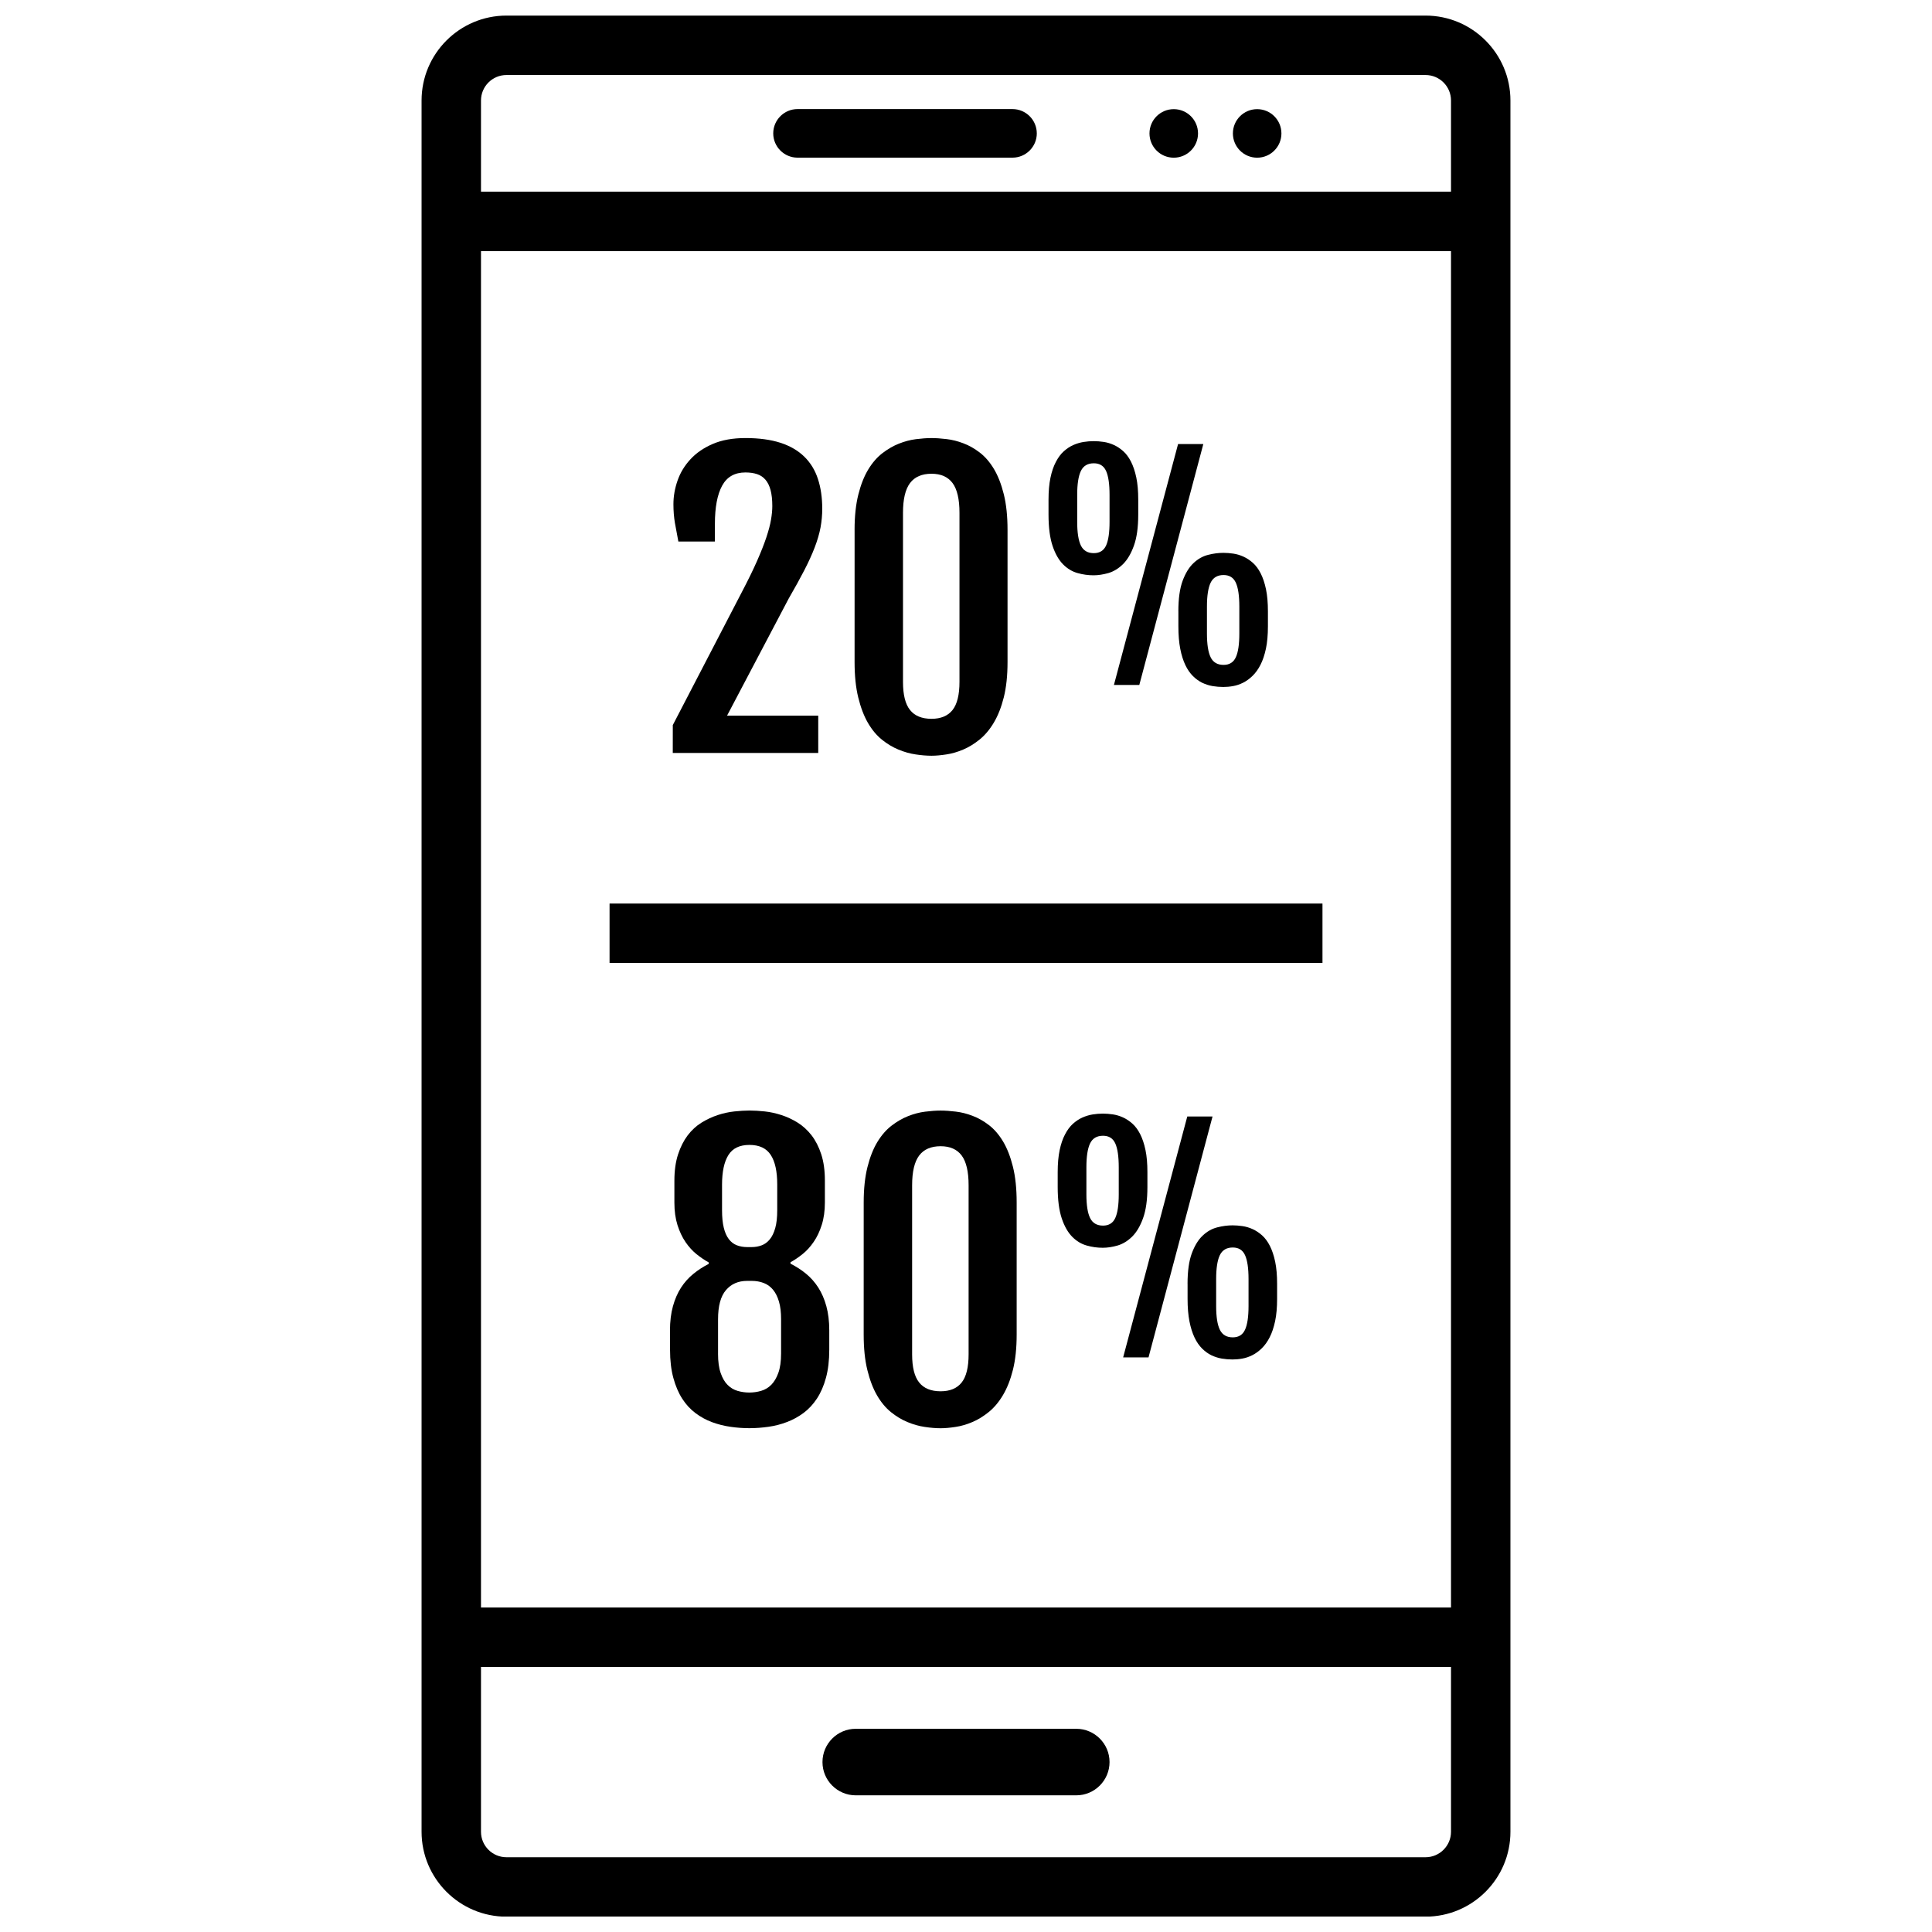 <?xml version="1.0" encoding="UTF-8"?>
<!-- Uploaded to: SVG Repo, www.svgrepo.com, Generator: SVG Repo Mixer Tools -->
<svg width="800px" height="800px" version="1.1" viewBox="144 144 512 512" xmlns="http://www.w3.org/2000/svg">
 <defs>
  <clipPath id="a">
   <path d="m255 148.09h290v503.81h-290z"/>
  </clipPath>
 </defs>
 <path d="m321.55 496.62c0-2.426 0.262-4.566 0.781-6.438 0.512-1.867 1.234-3.519 2.148-4.945 0.922-1.418 2.016-2.637 3.273-3.652 1.25-1.023 2.613-1.898 4.07-2.644v-0.387c-1.07-0.582-2.133-1.309-3.219-2.172-1.086-0.875-2.062-1.945-2.93-3.219-0.875-1.273-1.582-2.785-2.133-4.504-0.543-1.73-0.82-3.707-0.82-5.934v-5.809c0-2.684 0.324-5.008 0.969-6.984 0.645-1.969 1.496-3.644 2.543-5.039 1.055-1.387 2.266-2.504 3.66-3.371 1.387-0.852 2.809-1.52 4.281-2.008 1.473-0.488 2.945-0.812 4.418-0.969s2.809-0.242 4.047-0.242c1.258 0 2.613 0.086 4.07 0.242 1.457 0.156 2.922 0.488 4.41 0.969 1.488 0.488 2.914 1.148 4.289 2.008 1.371 0.859 2.59 1.977 3.66 3.344 1.062 1.379 1.922 3.047 2.566 5.016s0.969 4.297 0.969 6.977v5.809c0 2.227-0.277 4.211-0.828 5.934-0.543 1.73-1.25 3.227-2.133 4.504-0.867 1.273-1.844 2.356-2.93 3.219-1.086 0.875-2.148 1.598-3.219 2.18v0.387c1.48 0.746 2.852 1.621 4.094 2.644 1.242 1.016 2.332 2.227 3.25 3.652 0.914 1.426 1.637 3.07 2.148 4.945 0.512 1.867 0.781 4.023 0.781 6.438v5.086c0 2.844-0.293 5.328-0.875 7.461-0.574 2.133-1.379 3.969-2.394 5.519-1.023 1.543-2.203 2.816-3.566 3.824-1.355 1-2.809 1.801-4.383 2.394-1.566 0.598-3.195 1.023-4.887 1.258-1.699 0.242-3.387 0.371-5.062 0.371-1.684 0-3.363-0.125-5.047-0.371-1.676-0.234-3.297-0.652-4.863-1.227-1.566-0.582-3.031-1.387-4.383-2.402-1.363-1.023-2.527-2.289-3.512-3.824-0.984-1.527-1.77-3.371-2.348-5.496-0.582-2.133-0.875-4.621-0.875-7.453v-5.09zm12.734 6.106c0 2.102 0.234 3.816 0.707 5.156 0.465 1.34 1.078 2.394 1.836 3.141 0.762 0.762 1.637 1.281 2.637 1.574 1 0.293 2.039 0.441 3.109 0.441 1.062 0 2.109-0.148 3.117-0.441 1.008-0.293 1.914-0.82 2.691-1.598 0.77-0.77 1.402-1.828 1.883-3.164 0.488-1.348 0.73-3.062 0.73-5.156v-9.109c0-1.801-0.18-3.352-0.559-4.629-0.371-1.266-0.891-2.32-1.566-3.141-0.684-0.82-1.504-1.426-2.473-1.793-0.969-0.371-2.031-0.559-3.195-0.559h-1.203c-2.363 0-4.227 0.82-5.621 2.457-1.395 1.629-2.086 4.203-2.086 7.715v9.105zm8.914-28.234c0.938 0 1.82-0.156 2.644-0.465 0.828-0.309 1.535-0.828 2.148-1.574 0.613-0.738 1.102-1.746 1.457-3 0.355-1.258 0.527-2.844 0.527-4.754v-6.824c0-3.426-0.566-6.031-1.715-7.801s-3.031-2.66-5.644-2.66c-2.613 0-4.481 0.898-5.598 2.715-1.117 1.801-1.668 4.426-1.668 7.84v6.777c0 1.844 0.156 3.387 0.465 4.629 0.301 1.242 0.746 2.242 1.332 3.008 0.574 0.754 1.281 1.301 2.109 1.621 0.828 0.324 1.754 0.488 2.785 0.488z"/>
 <path d="m372.89 462.67c0-3.613 0.332-6.731 0.992-9.367 0.66-2.629 1.527-4.84 2.613-6.637 1.086-1.793 2.332-3.234 3.754-4.336 1.426-1.094 2.883-1.945 4.383-2.535 1.504-0.598 3.008-1 4.504-1.188 1.504-0.188 2.883-0.293 4.141-0.293 1.188 0 2.527 0.094 4 0.27 1.473 0.172 2.953 0.543 4.449 1.117 1.504 0.559 2.961 1.395 4.359 2.465 1.41 1.086 2.652 2.527 3.738 4.336 1.078 1.801 1.953 4.039 2.613 6.691 0.66 2.644 0.992 5.809 0.992 9.484v34.969c0 3.621-0.332 6.738-0.992 9.375-0.66 2.629-1.543 4.863-2.644 6.707-1.094 1.844-2.356 3.336-3.769 4.481-1.418 1.141-2.875 2.039-4.359 2.66-1.48 0.629-2.961 1.062-4.434 1.281-1.48 0.227-2.785 0.348-3.953 0.348-1.289 0-2.699-0.117-4.211-0.348-1.52-0.219-3.039-0.652-4.551-1.281-1.52-0.621-2.984-1.504-4.394-2.637-1.402-1.133-2.637-2.613-3.707-4.457-1.062-1.836-1.914-4.086-2.559-6.723-0.652-2.652-0.969-5.777-0.969-9.398zm12.832 40.25c0 3.426 0.621 5.91 1.867 7.453 1.234 1.551 3.133 2.332 5.691 2.332 2.481 0 4.344-0.781 5.574-2.332 1.219-1.543 1.836-4.039 1.836-7.453v-44.801c0-3.613-0.613-6.25-1.836-7.894-1.227-1.645-3.094-2.465-5.574-2.465-2.551 0-4.449 0.82-5.691 2.465-1.242 1.645-1.867 4.281-1.867 7.894z"/>
 <path d="m436.23 474.67c-1.402 0-2.809-0.188-4.227-0.59-1.426-0.395-2.699-1.156-3.84-2.305-1.141-1.148-2.078-2.777-2.785-4.879-0.707-2.102-1.078-4.871-1.078-8.305v-3.953c0-2.242 0.172-4.18 0.512-5.816 0.348-1.645 0.82-3.047 1.434-4.195 0.598-1.156 1.301-2.102 2.086-2.809 0.797-0.715 1.629-1.266 2.512-1.66 0.891-0.395 1.801-0.668 2.723-0.82 0.922-0.148 1.828-0.219 2.715-0.219 0.836 0 1.715 0.07 2.629 0.203 0.906 0.133 1.801 0.402 2.676 0.797 0.875 0.395 1.707 0.945 2.496 1.645s1.48 1.629 2.07 2.785c0.59 1.156 1.062 2.566 1.41 4.211 0.348 1.652 0.512 3.613 0.512 5.879v3.953c0 3.387-0.387 6.117-1.148 8.227-0.762 2.117-1.73 3.746-2.898 4.902-1.172 1.148-2.457 1.938-3.84 2.348-1.414 0.406-2.723 0.602-3.957 0.602zm0.078-5.871c1.551 0 2.637-0.676 3.25-2.016 0.613-1.348 0.922-3.441 0.922-6.266v-7.172c0-2.859-0.309-4.969-0.922-6.328-0.613-1.355-1.699-2.031-3.25-2.031-1.629 0-2.769 0.676-3.426 2.031-0.652 1.363-0.977 3.465-0.977 6.328v7.172c0 2.824 0.324 4.922 0.977 6.266 0.656 1.336 1.797 2.016 3.426 2.016zm22.332-28.914h6.691l-16.965 63.844h-6.723zm0.07 44.367c0-3.379 0.379-6.078 1.133-8.117 0.754-2.031 1.715-3.598 2.883-4.691 1.164-1.102 2.457-1.828 3.856-2.18 1.41-0.363 2.762-0.535 4.07-0.535 0.836 0 1.715 0.07 2.629 0.203 0.906 0.133 1.801 0.402 2.676 0.797s1.707 0.945 2.496 1.645c0.789 0.699 1.48 1.629 2.07 2.785 0.59 1.156 1.062 2.559 1.41 4.211 0.348 1.652 0.512 3.613 0.512 5.879v3.953c0 2.266-0.172 4.242-0.527 5.918-0.363 1.676-0.836 3.109-1.449 4.289-0.598 1.172-1.301 2.148-2.094 2.914-0.789 0.77-1.613 1.371-2.488 1.812-0.875 0.441-1.77 0.746-2.684 0.906-0.906 0.164-1.777 0.234-2.582 0.234-0.938 0-1.883-0.078-2.824-0.234-0.953-0.164-1.859-0.457-2.738-0.867-0.875-0.426-1.699-1.016-2.473-1.777-0.77-0.762-1.457-1.738-2.016-2.922-0.566-1.18-1.023-2.613-1.355-4.305-0.332-1.691-0.496-3.684-0.496-5.977v-3.941zm7.582 5.871c0 2.832 0.324 4.93 0.977 6.266 0.652 1.348 1.801 2.023 3.426 2.023 1.551 0 2.637-0.676 3.25-2.023 0.621-1.34 0.93-3.434 0.93-6.266v-7.172c0-2.852-0.309-4.969-0.93-6.32-0.613-1.355-1.699-2.031-3.25-2.031-1.621 0-2.769 0.676-3.426 2.031-0.652 1.355-0.977 3.465-0.977 6.32z"/>
 <path d="m322.28 336.19 18.254-35.164c1.676-3.195 3.047-5.992 4.094-8.375 1.055-2.394 1.875-4.481 2.473-6.273 0.59-1.793 1.008-3.344 1.227-4.676 0.227-1.324 0.34-2.512 0.34-3.582 0-1.676-0.156-3.094-0.457-4.234-0.309-1.148-0.762-2.07-1.363-2.762-0.598-0.699-1.34-1.188-2.227-1.48-0.883-0.293-1.914-0.441-3.078-0.441-2.832 0-4.894 1.164-6.172 3.512-1.273 2.34-1.914 5.707-1.914 10.094v4.699h-9.684c-0.355-1.801-0.66-3.457-0.922-4.961-0.25-1.504-0.387-3.141-0.387-4.922 0-2.102 0.363-4.188 1.094-6.273 0.723-2.086 1.859-3.961 3.418-5.644 1.543-1.676 3.527-3.039 5.934-4.07 2.402-1.031 5.281-1.551 8.645-1.551 3.621 0 6.715 0.426 9.281 1.258 2.566 0.836 4.676 2.07 6.32 3.684 1.645 1.613 2.852 3.582 3.606 5.91 0.762 2.32 1.141 4.953 1.141 7.894 0 1.676-0.156 3.328-0.457 4.961-0.309 1.637-0.82 3.379-1.527 5.234-0.707 1.852-1.629 3.883-2.762 6.078-1.133 2.188-2.519 4.715-4.164 7.551l-16.32 31h24.168v9.879h-38.551l0.008-7.344z"/>
 <path d="m370.47 284.45c0-3.613 0.332-6.731 0.992-9.367 0.66-2.629 1.527-4.84 2.613-6.637 1.086-1.793 2.332-3.234 3.754-4.336 1.426-1.094 2.883-1.945 4.383-2.535 1.504-0.598 3.008-1 4.504-1.188 1.504-0.188 2.883-0.293 4.141-0.293 1.188 0 2.527 0.094 4 0.27 1.473 0.172 2.953 0.543 4.449 1.117 1.504 0.559 2.961 1.395 4.359 2.465 1.41 1.086 2.652 2.527 3.738 4.336 1.078 1.801 1.953 4.039 2.613 6.691 0.66 2.644 0.992 5.809 0.992 9.484v34.969c0 3.621-0.332 6.738-0.992 9.375-0.66 2.629-1.543 4.863-2.644 6.707-1.094 1.844-2.356 3.336-3.769 4.481-1.418 1.141-2.875 2.039-4.359 2.66-1.48 0.629-2.961 1.062-4.426 1.281-1.48 0.227-2.785 0.348-3.953 0.348-1.289 0-2.699-0.117-4.211-0.348-1.52-0.219-3.039-0.652-4.551-1.281-1.52-0.621-2.984-1.504-4.394-2.637-1.402-1.133-2.637-2.613-3.707-4.457-1.062-1.836-1.914-4.086-2.559-6.723-0.652-2.652-0.969-5.777-0.969-9.398l0.004-34.984zm12.832 40.258c0 3.426 0.621 5.91 1.867 7.453 1.234 1.551 3.133 2.332 5.691 2.332 2.481 0 4.344-0.781 5.574-2.332 1.219-1.543 1.836-4.039 1.836-7.453v-44.801c0-3.613-0.613-6.25-1.836-7.894-1.227-1.645-3.094-2.465-5.574-2.465-2.551 0-4.449 0.82-5.691 2.465-1.242 1.645-1.867 4.281-1.867 7.894z"/>
 <path d="m433.8 296.46c-1.402 0-2.809-0.188-4.227-0.59-1.426-0.395-2.699-1.156-3.84-2.305-1.141-1.148-2.078-2.777-2.785-4.879-0.707-2.102-1.078-4.871-1.078-8.305v-3.953c0-2.242 0.172-4.18 0.512-5.816 0.348-1.645 0.82-3.047 1.434-4.195 0.598-1.156 1.301-2.102 2.086-2.809 0.797-0.715 1.629-1.266 2.512-1.66 0.891-0.395 1.801-0.668 2.723-0.82 0.922-0.148 1.828-0.219 2.715-0.219 0.836 0 1.715 0.07 2.629 0.203 0.906 0.133 1.801 0.402 2.676 0.797 0.875 0.395 1.707 0.945 2.496 1.645 0.789 0.699 1.48 1.629 2.07 2.785s1.062 2.566 1.41 4.211c0.348 1.652 0.512 3.613 0.512 5.879v3.953c0 3.387-0.387 6.117-1.148 8.227-0.762 2.117-1.73 3.746-2.898 4.902-1.172 1.148-2.457 1.938-3.84 2.348-1.414 0.398-2.723 0.602-3.957 0.602zm0.07-5.871c1.551 0 2.637-0.676 3.25-2.016 0.613-1.348 0.922-3.441 0.922-6.266v-7.172c0-2.859-0.309-4.969-0.922-6.328-0.613-1.355-1.699-2.031-3.25-2.031-1.629 0-2.769 0.676-3.426 2.031-0.652 1.363-0.977 3.465-0.977 6.328v7.172c0 2.824 0.324 4.922 0.977 6.266 0.664 1.34 1.797 2.016 3.426 2.016zm22.332-28.914h6.691l-16.965 63.844-6.727-0.004zm0.074 44.359c0-3.379 0.379-6.078 1.133-8.117 0.754-2.031 1.715-3.598 2.883-4.691 1.164-1.102 2.457-1.828 3.856-2.18 1.41-0.363 2.762-0.535 4.07-0.535 0.836 0 1.715 0.07 2.629 0.203 0.906 0.133 1.801 0.402 2.676 0.797s1.707 0.945 2.496 1.645c0.789 0.699 1.48 1.629 2.07 2.785s1.062 2.559 1.41 4.211 0.512 3.613 0.512 5.879v3.953c0 2.266-0.172 4.242-0.527 5.918-0.363 1.676-0.836 3.109-1.449 4.289-0.598 1.172-1.301 2.148-2.094 2.914-0.789 0.77-1.613 1.371-2.488 1.812s-1.77 0.746-2.684 0.906c-0.906 0.164-1.777 0.234-2.582 0.234-0.938 0-1.883-0.078-2.824-0.234-0.953-0.164-1.859-0.457-2.738-0.867-0.875-0.426-1.699-1.016-2.473-1.777-0.77-0.762-1.457-1.738-2.016-2.922-0.566-1.18-1.023-2.613-1.355-4.305-0.332-1.691-0.496-3.684-0.496-5.977v-3.941zm7.578 5.879c0 2.832 0.324 4.93 0.977 6.266 0.652 1.348 1.801 2.023 3.426 2.023 1.551 0 2.637-0.676 3.25-2.023 0.621-1.34 0.93-3.434 0.93-6.266v-7.172c0-2.852-0.309-4.969-0.93-6.32-0.613-1.355-1.699-2.031-3.25-2.031-1.621 0-2.769 0.676-3.426 2.031-0.652 1.355-0.977 3.465-0.977 6.32z"/>
 <g clip-path="url(#a)">
  <path d="m521.78 651.94h-243.56c-12.406 0-22.5-10.094-22.5-22.5v-458.81c0-12.406 10.094-22.5 22.5-22.5h243.56c12.406 0 22.5 10.094 22.5 22.5v458.8c0.008 12.414-10.086 22.504-22.5 22.504zm-243.56-488.06c-3.731 0-6.754 3.031-6.754 6.754v458.8c0 3.731 3.031 6.754 6.754 6.754h243.56c3.731 0 6.754-3.031 6.754-6.754v-458.8c0-3.731-3.031-6.754-6.754-6.754z"/>
 </g>
 <path d="m429.23 615.84h-58.449c-2.684 0-4.871-2.195-4.871-4.871v-0.008c0-2.684 2.195-4.871 4.871-4.871h58.449c2.684 0 4.871 2.195 4.871 4.871l0.004 0.008c0 2.676-2.199 4.871-4.875 4.871z"/>
 <path d="m429.23 619.78h-58.457c-4.856 0-8.809-3.953-8.809-8.809 0-4.863 3.953-8.824 8.809-8.824h58.457c4.856 0 8.809 3.961 8.809 8.816 0 4.856-3.949 8.816-8.809 8.816zm-58.457-9.762c-0.496 0-0.938 0.441-0.938 0.945 0 0.512 0.434 0.945 0.938 0.945h58.457c0.504 0 0.938-0.434 0.938-0.938 0-0.512-0.434-0.953-0.938-0.953z"/>
 <path d="m412.33 185.78h-56.984c-3.535 0-6.43-2.891-6.43-6.43v-0.012c0-3.535 2.891-6.43 6.43-6.43h56.984c3.535 0 6.43 2.891 6.43 6.43l0.004 0.008c0 3.543-2.891 6.434-6.434 6.434z"/>
 <path d="m461.49 179.36c0 3.551-2.879 6.43-6.434 6.43-3.551 0-6.43-2.879-6.43-6.43 0-3.555 2.879-6.434 6.43-6.434 3.555 0 6.434 2.879 6.434 6.434"/>
 <path d="m483.59 179.36c0 3.551-2.879 6.43-6.43 6.43-3.551 0-6.43-2.879-6.43-6.43 0-3.555 2.879-6.434 6.43-6.434 3.551 0 6.43 2.879 6.43 6.434"/>
 <path d="m270.29 194.8h266.13v15.742h-266.13z"/>
 <path d="m270.29 570.01h266.13v15.742h-266.13z"/>
 <path d="m305.54 383.45h188.93v15.742h-188.93z"/>
</svg>